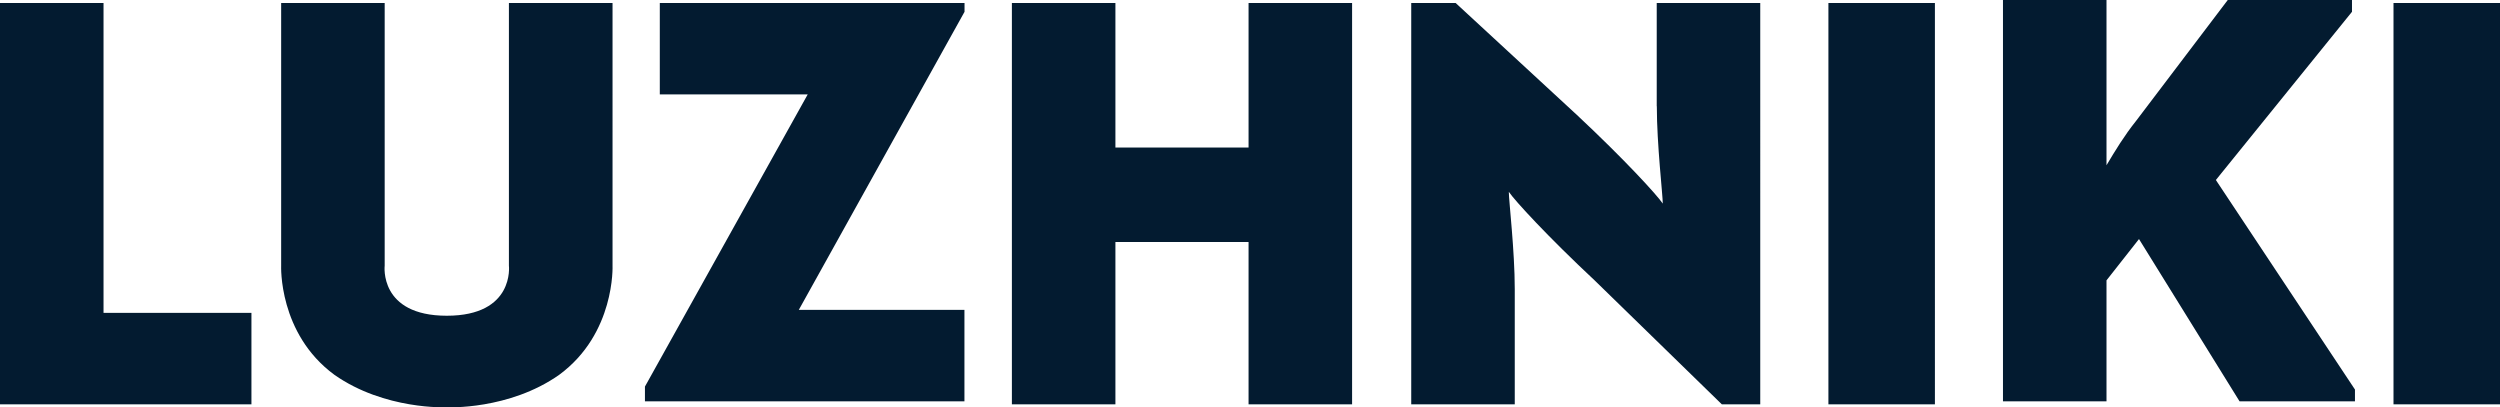 <?xml version="1.0" encoding="UTF-8"?>
<svg id="Layer_1" data-name="Layer 1" xmlns="http://www.w3.org/2000/svg" viewBox="0 0 252.35 41.12">
  <defs>
    <style>
      .cls-1 {
        fill: #031b30;
        stroke-width: 0px;
      }
    </style>
  </defs>
  <path class="cls-1" d="m184.56,40.81h10.75V.3h-10.75v40.51h0ZM241.6.3v40.51h10.75V.3s-10.75,0-10.75,0ZM10.45.3H0v40.51h25.38v-9.23h-14.93V.3ZM61.82.3h-10.45v26.51s.6,5.06-6.27,5.06-6.27-5.06-6.27-5.06V.3h-10.45v26.51s-.3,6.85,5.37,11.02c5.08,3.57,11.35,3.28,11.35,3.28,0,0,6.27.3,11.35-3.28,5.67-4.17,5.38-11.02,5.38-11.02V.3Zm35.54.89V.3h-30.76v9.23h14.93l-16.43,29.49v1.49h32.25v-9.23h-16.72L97.36,1.19Zm28.67,13.7h-13.44V.3h-10.45v40.51h10.45v-16.38h13.44v16.38h10.45V.3h-10.45v14.6Zm41.21-4.17c0,3.87.6,8.94.6,9.83-.6-.89-3.88-4.47-8.66-8.94L146.93.3h-4.48v40.51h10.45v-11.62c0-3.87-.6-8.94-.6-9.83.6.89,3.88,4.47,8.66,8.94l12.84,12.51h3.88V.3h-10.45v10.43ZM237.41,1.19V0h-12.54l-9.26,12.21c-1.19,1.49-2.09,2.98-2.98,4.47V0h-10.45v40.51h10.45v-12.21l3.28-4.17,10.15,16.38h11.65v-1.19l-14.04-21.15,13.74-16.98h0Z"/>
</svg>